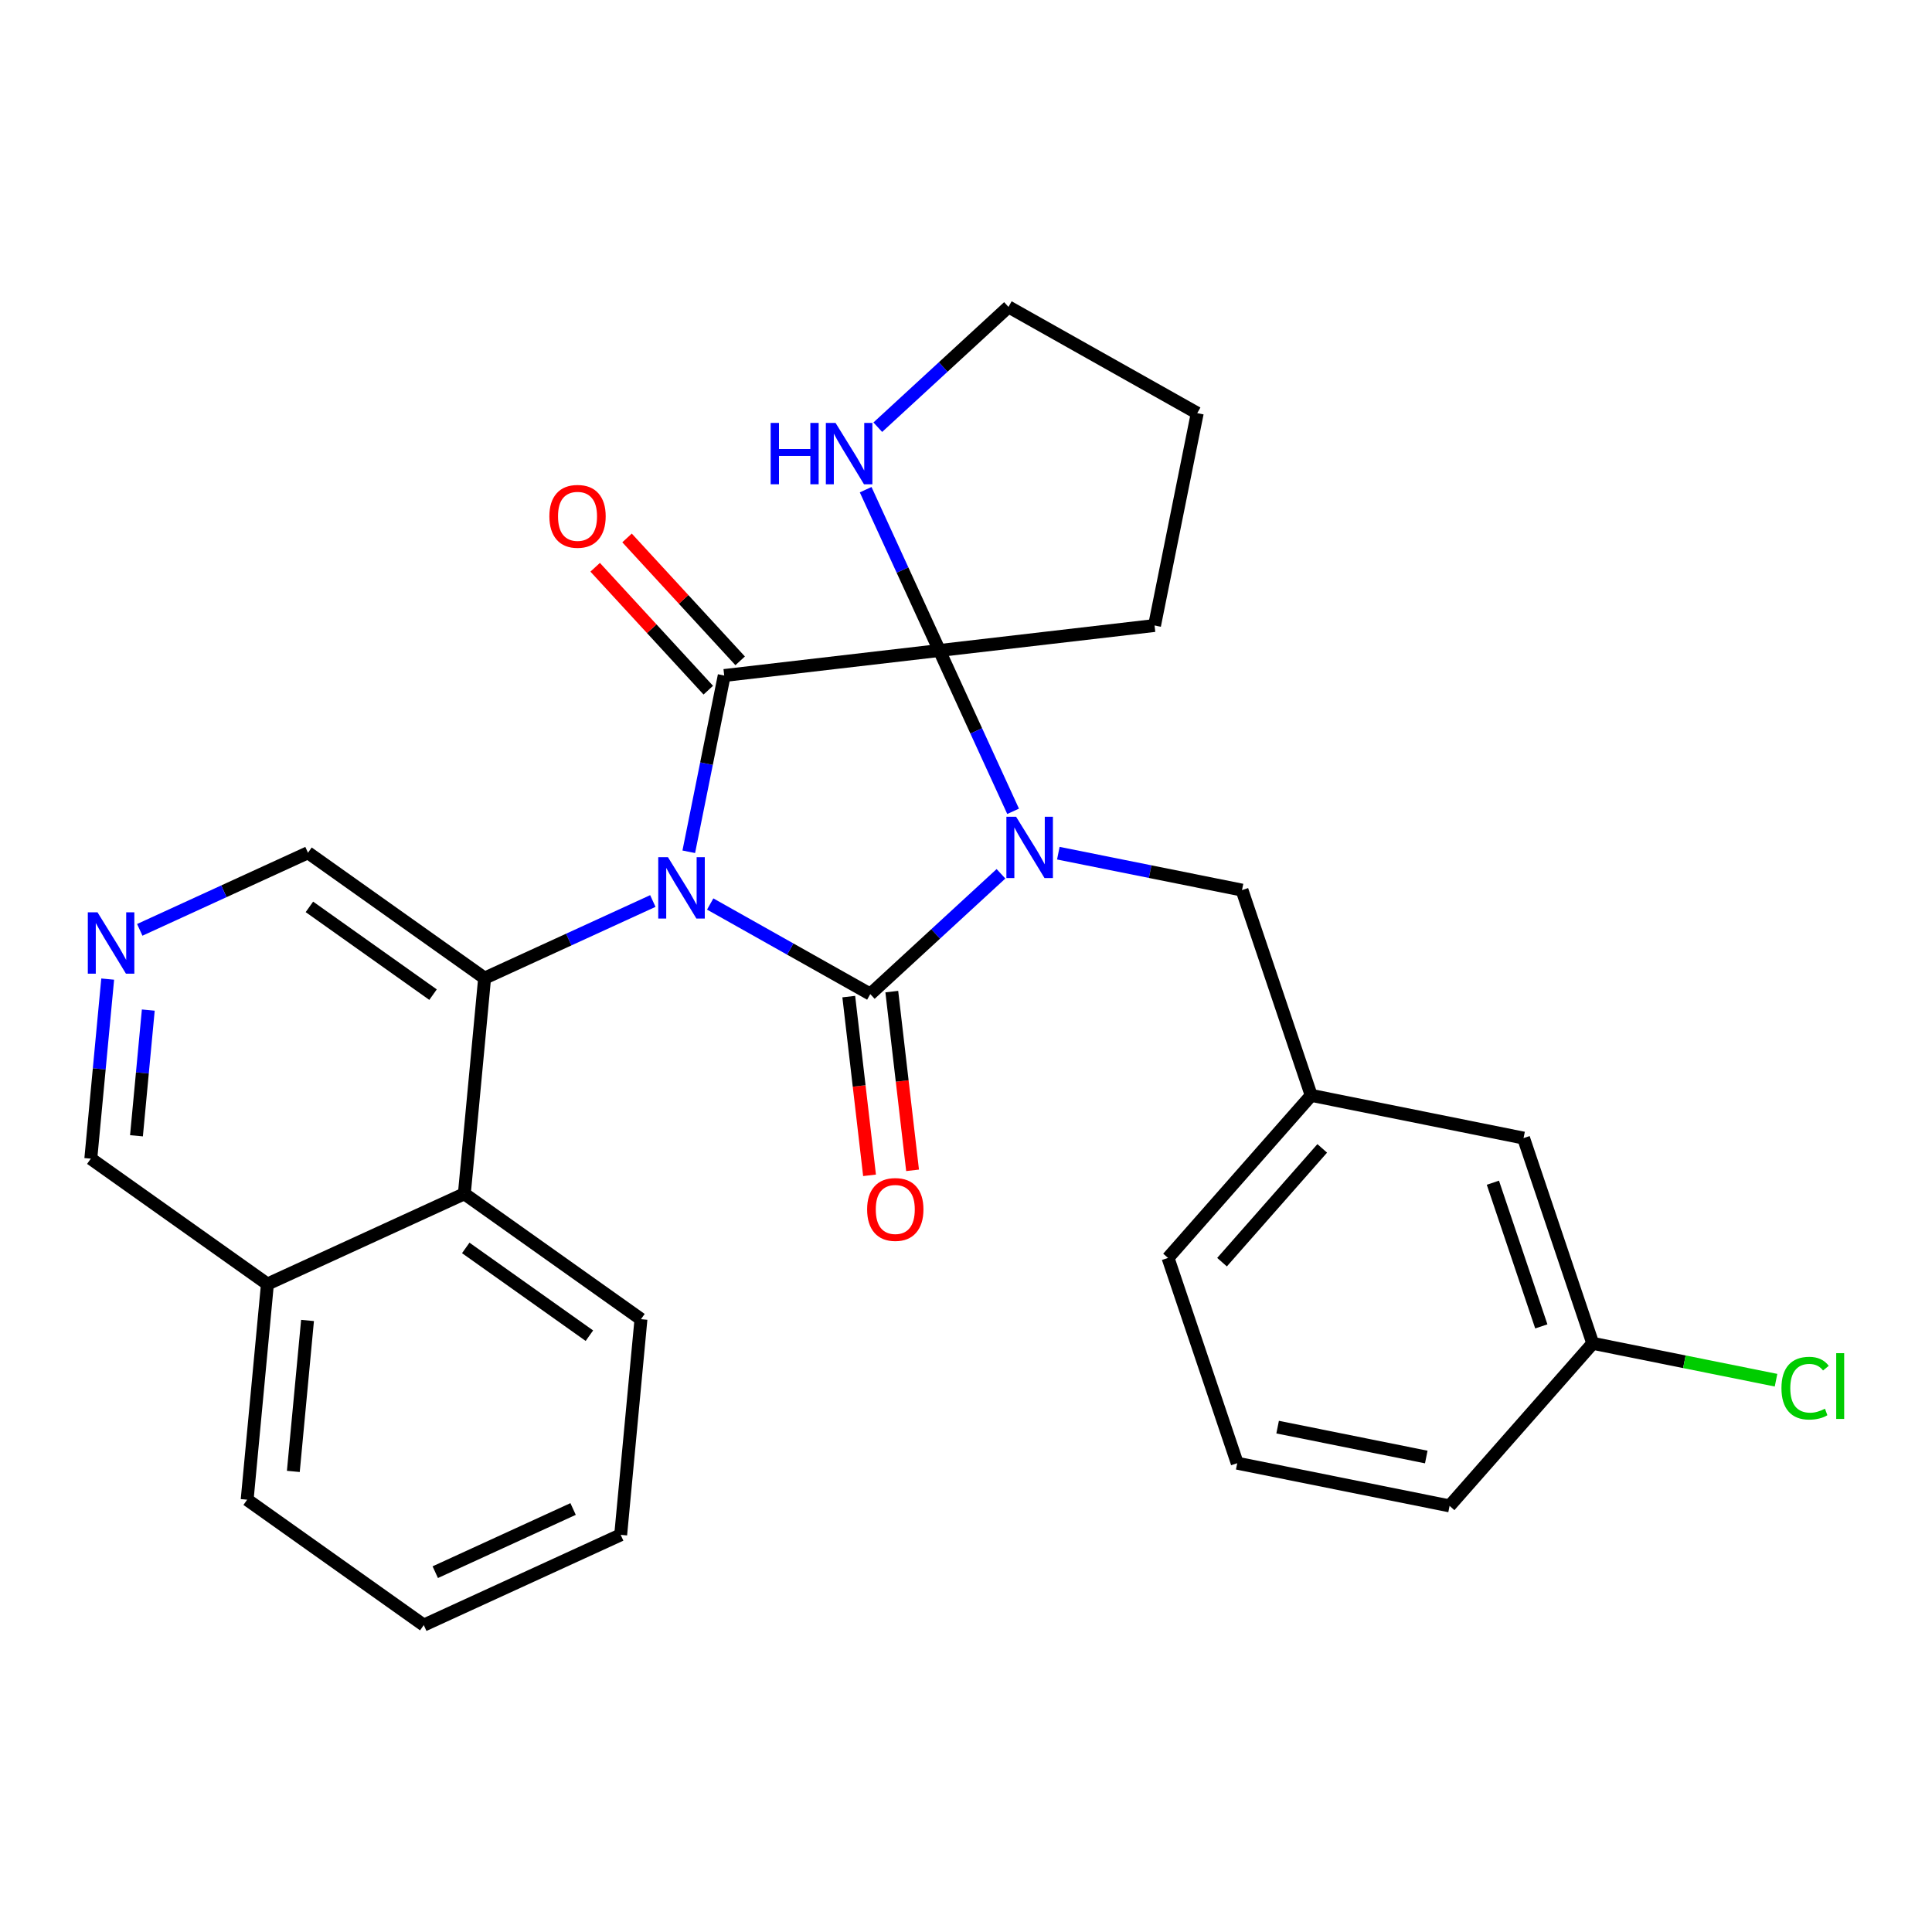 <?xml version='1.0' encoding='iso-8859-1'?>
<svg version='1.1' baseProfile='full'
              xmlns='http://www.w3.org/2000/svg'
                      xmlns:rdkit='http://www.rdkit.org/xml'
                      xmlns:xlink='http://www.w3.org/1999/xlink'
                  xml:space='preserve'
width='300px' height='300px' viewBox='0 0 300 300'>
<!-- END OF HEADER -->
<rect style='opacity:1.0;fill:#FFFFFF;stroke:none' width='300' height='300' x='0' y='0'> </rect>
<rect style='opacity:1.0;fill:#FFFFFF;stroke:none' width='300' height='300' x='0' y='0'> </rect>
<path class='bond-0 atom-0 atom-1' d='M 141.703,181.728 L 140.09,167.851' style='fill:none;fill-rule:evenodd;stroke:#FF0000;stroke-width:2.0px;stroke-linecap:butt;stroke-linejoin:miter;stroke-opacity:1' />
<path class='bond-0 atom-0 atom-1' d='M 140.09,167.851 L 138.478,153.975' style='fill:none;fill-rule:evenodd;stroke:#000000;stroke-width:2.0px;stroke-linecap:butt;stroke-linejoin:miter;stroke-opacity:1' />
<path class='bond-0 atom-0 atom-1' d='M 135.021,182.504 L 133.408,168.628' style='fill:none;fill-rule:evenodd;stroke:#FF0000;stroke-width:2.0px;stroke-linecap:butt;stroke-linejoin:miter;stroke-opacity:1' />
<path class='bond-0 atom-0 atom-1' d='M 133.408,168.628 L 131.796,154.752' style='fill:none;fill-rule:evenodd;stroke:#000000;stroke-width:2.0px;stroke-linecap:butt;stroke-linejoin:miter;stroke-opacity:1' />
<path class='bond-1 atom-1 atom-2' d='M 135.137,154.363 L 122.708,147.368' style='fill:none;fill-rule:evenodd;stroke:#000000;stroke-width:2.0px;stroke-linecap:butt;stroke-linejoin:miter;stroke-opacity:1' />
<path class='bond-1 atom-1 atom-2' d='M 122.708,147.368 L 110.279,140.373' style='fill:none;fill-rule:evenodd;stroke:#0000FF;stroke-width:2.0px;stroke-linecap:butt;stroke-linejoin:miter;stroke-opacity:1' />
<path class='bond-28 atom-20 atom-1' d='M 155.431,135.683 L 145.284,145.023' style='fill:none;fill-rule:evenodd;stroke:#0000FF;stroke-width:2.0px;stroke-linecap:butt;stroke-linejoin:miter;stroke-opacity:1' />
<path class='bond-28 atom-20 atom-1' d='M 145.284,145.023 L 135.137,154.363' style='fill:none;fill-rule:evenodd;stroke:#000000;stroke-width:2.0px;stroke-linecap:butt;stroke-linejoin:miter;stroke-opacity:1' />
<path class='bond-2 atom-2 atom-3' d='M 101.372,139.908 L 88.311,145.896' style='fill:none;fill-rule:evenodd;stroke:#0000FF;stroke-width:2.0px;stroke-linecap:butt;stroke-linejoin:miter;stroke-opacity:1' />
<path class='bond-2 atom-2 atom-3' d='M 88.311,145.896 L 75.25,151.883' style='fill:none;fill-rule:evenodd;stroke:#000000;stroke-width:2.0px;stroke-linecap:butt;stroke-linejoin:miter;stroke-opacity:1' />
<path class='bond-12 atom-2 atom-13' d='M 106.952,132.263 L 109.705,118.577' style='fill:none;fill-rule:evenodd;stroke:#0000FF;stroke-width:2.0px;stroke-linecap:butt;stroke-linejoin:miter;stroke-opacity:1' />
<path class='bond-12 atom-2 atom-13' d='M 109.705,118.577 L 112.457,104.892' style='fill:none;fill-rule:evenodd;stroke:#000000;stroke-width:2.0px;stroke-linecap:butt;stroke-linejoin:miter;stroke-opacity:1' />
<path class='bond-3 atom-3 atom-4' d='M 75.25,151.883 L 47.824,132.413' style='fill:none;fill-rule:evenodd;stroke:#000000;stroke-width:2.0px;stroke-linecap:butt;stroke-linejoin:miter;stroke-opacity:1' />
<path class='bond-3 atom-3 atom-4' d='M 67.242,154.448 L 48.044,140.819' style='fill:none;fill-rule:evenodd;stroke:#000000;stroke-width:2.0px;stroke-linecap:butt;stroke-linejoin:miter;stroke-opacity:1' />
<path class='bond-30 atom-12 atom-3' d='M 72.102,185.37 L 75.25,151.883' style='fill:none;fill-rule:evenodd;stroke:#000000;stroke-width:2.0px;stroke-linecap:butt;stroke-linejoin:miter;stroke-opacity:1' />
<path class='bond-4 atom-4 atom-5' d='M 47.824,132.413 L 34.763,138.4' style='fill:none;fill-rule:evenodd;stroke:#000000;stroke-width:2.0px;stroke-linecap:butt;stroke-linejoin:miter;stroke-opacity:1' />
<path class='bond-4 atom-4 atom-5' d='M 34.763,138.4 L 21.702,144.388' style='fill:none;fill-rule:evenodd;stroke:#0000FF;stroke-width:2.0px;stroke-linecap:butt;stroke-linejoin:miter;stroke-opacity:1' />
<path class='bond-5 atom-5 atom-6' d='M 16.722,152.033 L 15.411,165.975' style='fill:none;fill-rule:evenodd;stroke:#0000FF;stroke-width:2.0px;stroke-linecap:butt;stroke-linejoin:miter;stroke-opacity:1' />
<path class='bond-5 atom-5 atom-6' d='M 15.411,165.975 L 14.1,179.917' style='fill:none;fill-rule:evenodd;stroke:#000000;stroke-width:2.0px;stroke-linecap:butt;stroke-linejoin:miter;stroke-opacity:1' />
<path class='bond-5 atom-5 atom-6' d='M 23.026,156.845 L 22.108,166.605' style='fill:none;fill-rule:evenodd;stroke:#0000FF;stroke-width:2.0px;stroke-linecap:butt;stroke-linejoin:miter;stroke-opacity:1' />
<path class='bond-5 atom-5 atom-6' d='M 22.108,166.605 L 21.191,176.364' style='fill:none;fill-rule:evenodd;stroke:#000000;stroke-width:2.0px;stroke-linecap:butt;stroke-linejoin:miter;stroke-opacity:1' />
<path class='bond-6 atom-6 atom-7' d='M 14.1,179.917 L 41.526,199.387' style='fill:none;fill-rule:evenodd;stroke:#000000;stroke-width:2.0px;stroke-linecap:butt;stroke-linejoin:miter;stroke-opacity:1' />
<path class='bond-7 atom-7 atom-8' d='M 41.526,199.387 L 38.378,232.874' style='fill:none;fill-rule:evenodd;stroke:#000000;stroke-width:2.0px;stroke-linecap:butt;stroke-linejoin:miter;stroke-opacity:1' />
<path class='bond-7 atom-7 atom-8' d='M 47.752,205.04 L 45.548,228.481' style='fill:none;fill-rule:evenodd;stroke:#000000;stroke-width:2.0px;stroke-linecap:butt;stroke-linejoin:miter;stroke-opacity:1' />
<path class='bond-32 atom-12 atom-7' d='M 72.102,185.37 L 41.526,199.387' style='fill:none;fill-rule:evenodd;stroke:#000000;stroke-width:2.0px;stroke-linecap:butt;stroke-linejoin:miter;stroke-opacity:1' />
<path class='bond-8 atom-8 atom-9' d='M 38.378,232.874 L 65.804,252.345' style='fill:none;fill-rule:evenodd;stroke:#000000;stroke-width:2.0px;stroke-linecap:butt;stroke-linejoin:miter;stroke-opacity:1' />
<path class='bond-9 atom-9 atom-10' d='M 65.804,252.345 L 96.379,238.328' style='fill:none;fill-rule:evenodd;stroke:#000000;stroke-width:2.0px;stroke-linecap:butt;stroke-linejoin:miter;stroke-opacity:1' />
<path class='bond-9 atom-9 atom-10' d='M 67.587,244.127 L 88.99,234.316' style='fill:none;fill-rule:evenodd;stroke:#000000;stroke-width:2.0px;stroke-linecap:butt;stroke-linejoin:miter;stroke-opacity:1' />
<path class='bond-10 atom-10 atom-11' d='M 96.379,238.328 L 99.528,204.841' style='fill:none;fill-rule:evenodd;stroke:#000000;stroke-width:2.0px;stroke-linecap:butt;stroke-linejoin:miter;stroke-opacity:1' />
<path class='bond-11 atom-11 atom-12' d='M 99.528,204.841 L 72.102,185.37' style='fill:none;fill-rule:evenodd;stroke:#000000;stroke-width:2.0px;stroke-linecap:butt;stroke-linejoin:miter;stroke-opacity:1' />
<path class='bond-11 atom-11 atom-12' d='M 91.52,207.406 L 72.322,193.776' style='fill:none;fill-rule:evenodd;stroke:#000000;stroke-width:2.0px;stroke-linecap:butt;stroke-linejoin:miter;stroke-opacity:1' />
<path class='bond-13 atom-13 atom-14' d='M 114.932,102.614 L 106.149,93.072' style='fill:none;fill-rule:evenodd;stroke:#000000;stroke-width:2.0px;stroke-linecap:butt;stroke-linejoin:miter;stroke-opacity:1' />
<path class='bond-13 atom-13 atom-14' d='M 106.149,93.072 L 97.366,83.531' style='fill:none;fill-rule:evenodd;stroke:#FF0000;stroke-width:2.0px;stroke-linecap:butt;stroke-linejoin:miter;stroke-opacity:1' />
<path class='bond-13 atom-13 atom-14' d='M 109.982,107.17 L 101.2,97.628' style='fill:none;fill-rule:evenodd;stroke:#000000;stroke-width:2.0px;stroke-linecap:butt;stroke-linejoin:miter;stroke-opacity:1' />
<path class='bond-13 atom-13 atom-14' d='M 101.2,97.628 L 92.417,88.086' style='fill:none;fill-rule:evenodd;stroke:#FF0000;stroke-width:2.0px;stroke-linecap:butt;stroke-linejoin:miter;stroke-opacity:1' />
<path class='bond-14 atom-13 atom-15' d='M 112.457,104.892 L 145.867,101.009' style='fill:none;fill-rule:evenodd;stroke:#000000;stroke-width:2.0px;stroke-linecap:butt;stroke-linejoin:miter;stroke-opacity:1' />
<path class='bond-15 atom-15 atom-16' d='M 145.867,101.009 L 179.277,97.127' style='fill:none;fill-rule:evenodd;stroke:#000000;stroke-width:2.0px;stroke-linecap:butt;stroke-linejoin:miter;stroke-opacity:1' />
<path class='bond-19 atom-15 atom-20' d='M 145.867,101.009 L 151.591,113.495' style='fill:none;fill-rule:evenodd;stroke:#000000;stroke-width:2.0px;stroke-linecap:butt;stroke-linejoin:miter;stroke-opacity:1' />
<path class='bond-19 atom-15 atom-20' d='M 151.591,113.495 L 157.315,125.981' style='fill:none;fill-rule:evenodd;stroke:#0000FF;stroke-width:2.0px;stroke-linecap:butt;stroke-linejoin:miter;stroke-opacity:1' />
<path class='bond-31 atom-19 atom-15' d='M 134.419,76.038 L 140.143,88.523' style='fill:none;fill-rule:evenodd;stroke:#0000FF;stroke-width:2.0px;stroke-linecap:butt;stroke-linejoin:miter;stroke-opacity:1' />
<path class='bond-31 atom-19 atom-15' d='M 140.143,88.523 L 145.867,101.009' style='fill:none;fill-rule:evenodd;stroke:#000000;stroke-width:2.0px;stroke-linecap:butt;stroke-linejoin:miter;stroke-opacity:1' />
<path class='bond-16 atom-16 atom-17' d='M 179.277,97.127 L 185.909,64.152' style='fill:none;fill-rule:evenodd;stroke:#000000;stroke-width:2.0px;stroke-linecap:butt;stroke-linejoin:miter;stroke-opacity:1' />
<path class='bond-17 atom-17 atom-18' d='M 185.909,64.152 L 156.598,47.655' style='fill:none;fill-rule:evenodd;stroke:#000000;stroke-width:2.0px;stroke-linecap:butt;stroke-linejoin:miter;stroke-opacity:1' />
<path class='bond-18 atom-18 atom-19' d='M 156.598,47.655 L 146.451,56.995' style='fill:none;fill-rule:evenodd;stroke:#000000;stroke-width:2.0px;stroke-linecap:butt;stroke-linejoin:miter;stroke-opacity:1' />
<path class='bond-18 atom-18 atom-19' d='M 146.451,56.995 L 136.304,66.335' style='fill:none;fill-rule:evenodd;stroke:#0000FF;stroke-width:2.0px;stroke-linecap:butt;stroke-linejoin:miter;stroke-opacity:1' />
<path class='bond-20 atom-20 atom-21' d='M 164.337,132.48 L 178.598,135.348' style='fill:none;fill-rule:evenodd;stroke:#0000FF;stroke-width:2.0px;stroke-linecap:butt;stroke-linejoin:miter;stroke-opacity:1' />
<path class='bond-20 atom-20 atom-21' d='M 178.598,135.348 L 192.859,138.216' style='fill:none;fill-rule:evenodd;stroke:#000000;stroke-width:2.0px;stroke-linecap:butt;stroke-linejoin:miter;stroke-opacity:1' />
<path class='bond-21 atom-21 atom-22' d='M 192.859,138.216 L 203.603,170.089' style='fill:none;fill-rule:evenodd;stroke:#000000;stroke-width:2.0px;stroke-linecap:butt;stroke-linejoin:miter;stroke-opacity:1' />
<path class='bond-22 atom-22 atom-23' d='M 203.603,170.089 L 181.372,195.33' style='fill:none;fill-rule:evenodd;stroke:#000000;stroke-width:2.0px;stroke-linecap:butt;stroke-linejoin:miter;stroke-opacity:1' />
<path class='bond-22 atom-22 atom-23' d='M 205.316,178.321 L 189.755,195.99' style='fill:none;fill-rule:evenodd;stroke:#000000;stroke-width:2.0px;stroke-linecap:butt;stroke-linejoin:miter;stroke-opacity:1' />
<path class='bond-29 atom-28 atom-22' d='M 236.577,176.721 L 203.603,170.089' style='fill:none;fill-rule:evenodd;stroke:#000000;stroke-width:2.0px;stroke-linecap:butt;stroke-linejoin:miter;stroke-opacity:1' />
<path class='bond-23 atom-23 atom-24' d='M 181.372,195.33 L 192.116,227.203' style='fill:none;fill-rule:evenodd;stroke:#000000;stroke-width:2.0px;stroke-linecap:butt;stroke-linejoin:miter;stroke-opacity:1' />
<path class='bond-24 atom-24 atom-25' d='M 192.116,227.203 L 225.091,233.834' style='fill:none;fill-rule:evenodd;stroke:#000000;stroke-width:2.0px;stroke-linecap:butt;stroke-linejoin:miter;stroke-opacity:1' />
<path class='bond-24 atom-24 atom-25' d='M 198.389,221.602 L 221.471,226.245' style='fill:none;fill-rule:evenodd;stroke:#000000;stroke-width:2.0px;stroke-linecap:butt;stroke-linejoin:miter;stroke-opacity:1' />
<path class='bond-25 atom-25 atom-26' d='M 225.091,233.834 L 247.321,208.593' style='fill:none;fill-rule:evenodd;stroke:#000000;stroke-width:2.0px;stroke-linecap:butt;stroke-linejoin:miter;stroke-opacity:1' />
<path class='bond-26 atom-26 atom-27' d='M 247.321,208.593 L 261.552,211.455' style='fill:none;fill-rule:evenodd;stroke:#000000;stroke-width:2.0px;stroke-linecap:butt;stroke-linejoin:miter;stroke-opacity:1' />
<path class='bond-26 atom-26 atom-27' d='M 261.552,211.455 L 275.782,214.317' style='fill:none;fill-rule:evenodd;stroke:#00CC00;stroke-width:2.0px;stroke-linecap:butt;stroke-linejoin:miter;stroke-opacity:1' />
<path class='bond-27 atom-26 atom-28' d='M 247.321,208.593 L 236.577,176.721' style='fill:none;fill-rule:evenodd;stroke:#000000;stroke-width:2.0px;stroke-linecap:butt;stroke-linejoin:miter;stroke-opacity:1' />
<path class='bond-27 atom-26 atom-28' d='M 239.335,205.961 L 231.814,183.65' style='fill:none;fill-rule:evenodd;stroke:#000000;stroke-width:2.0px;stroke-linecap:butt;stroke-linejoin:miter;stroke-opacity:1' />
<path  class='atom-0' d='M 134.647 187.8
Q 134.647 185.513, 135.777 184.235
Q 136.907 182.957, 139.019 182.957
Q 141.132 182.957, 142.262 184.235
Q 143.392 185.513, 143.392 187.8
Q 143.392 190.114, 142.248 191.433
Q 141.105 192.738, 139.019 192.738
Q 136.92 192.738, 135.777 191.433
Q 134.647 190.128, 134.647 187.8
M 139.019 191.662
Q 140.472 191.662, 141.253 190.693
Q 142.046 189.711, 142.046 187.8
Q 142.046 185.93, 141.253 184.988
Q 140.472 184.033, 139.019 184.033
Q 137.566 184.033, 136.772 184.975
Q 135.992 185.917, 135.992 187.8
Q 135.992 189.724, 136.772 190.693
Q 137.566 191.662, 139.019 191.662
' fill='#FF0000'/>
<path  class='atom-2' d='M 103.72 133.104
L 106.841 138.149
Q 107.151 138.647, 107.648 139.548
Q 108.146 140.45, 108.173 140.503
L 108.173 133.104
L 109.438 133.104
L 109.438 142.629
L 108.133 142.629
L 104.783 137.113
Q 104.393 136.467, 103.975 135.727
Q 103.572 134.987, 103.451 134.759
L 103.451 142.629
L 102.213 142.629
L 102.213 133.104
L 103.72 133.104
' fill='#0000FF'/>
<path  class='atom-5' d='M 15.143 141.667
L 18.265 146.712
Q 18.574 147.21, 19.072 148.111
Q 19.57 149.013, 19.596 149.067
L 19.596 141.667
L 20.861 141.667
L 20.861 151.192
L 19.556 151.192
L 16.206 145.676
Q 15.816 145.03, 15.399 144.29
Q 14.995 143.55, 14.874 143.322
L 14.874 151.192
L 13.636 151.192
L 13.636 141.667
L 15.143 141.667
' fill='#0000FF'/>
<path  class='atom-14' d='M 85.306 80.171
Q 85.306 77.884, 86.436 76.606
Q 87.566 75.328, 89.678 75.328
Q 91.79 75.328, 92.921 76.606
Q 94.051 77.884, 94.051 80.171
Q 94.051 82.486, 92.907 83.804
Q 91.763 85.109, 89.678 85.109
Q 87.579 85.109, 86.436 83.804
Q 85.306 82.499, 85.306 80.171
M 89.678 84.033
Q 91.131 84.033, 91.912 83.064
Q 92.705 82.082, 92.705 80.171
Q 92.705 78.301, 91.912 77.36
Q 91.131 76.404, 89.678 76.404
Q 88.225 76.404, 87.431 77.346
Q 86.651 78.288, 86.651 80.171
Q 86.651 82.095, 87.431 83.064
Q 88.225 84.033, 89.678 84.033
' fill='#FF0000'/>
<path  class='atom-19' d='M 119.668 65.671
L 120.959 65.671
L 120.959 69.721
L 125.83 69.721
L 125.83 65.671
L 127.121 65.671
L 127.121 75.197
L 125.83 75.197
L 125.83 70.797
L 120.959 70.797
L 120.959 75.197
L 119.668 75.197
L 119.668 65.671
' fill='#0000FF'/>
<path  class='atom-19' d='M 129.745 65.671
L 132.866 70.717
Q 133.176 71.215, 133.673 72.116
Q 134.171 73.017, 134.198 73.071
L 134.198 65.671
L 135.463 65.671
L 135.463 75.197
L 134.158 75.197
L 130.808 69.681
Q 130.418 69.035, 130 68.295
Q 129.597 67.555, 129.476 67.326
L 129.476 75.197
L 128.238 75.197
L 128.238 65.671
L 129.745 65.671
' fill='#0000FF'/>
<path  class='atom-20' d='M 157.778 126.822
L 160.9 131.867
Q 161.209 132.365, 161.707 133.266
Q 162.205 134.168, 162.232 134.221
L 162.232 126.822
L 163.496 126.822
L 163.496 136.347
L 162.191 136.347
L 158.841 130.831
Q 158.451 130.185, 158.034 129.445
Q 157.63 128.705, 157.509 128.476
L 157.509 136.347
L 156.272 136.347
L 156.272 126.822
L 157.778 126.822
' fill='#0000FF'/>
<path  class='atom-27' d='M 276.623 215.555
Q 276.623 213.187, 277.726 211.949
Q 278.843 210.698, 280.955 210.698
Q 282.919 210.698, 283.969 212.084
L 283.081 212.81
Q 282.314 211.801, 280.955 211.801
Q 279.516 211.801, 278.749 212.77
Q 277.995 213.725, 277.995 215.555
Q 277.995 217.438, 278.776 218.407
Q 279.569 219.376, 281.103 219.376
Q 282.153 219.376, 283.377 218.743
L 283.754 219.752
Q 283.256 220.075, 282.502 220.264
Q 281.749 220.452, 280.915 220.452
Q 278.843 220.452, 277.726 219.187
Q 276.623 217.923, 276.623 215.555
' fill='#00CC00'/>
<path  class='atom-27' d='M 285.126 210.119
L 286.364 210.119
L 286.364 220.331
L 285.126 220.331
L 285.126 210.119
' fill='#00CC00'/>
</svg>
